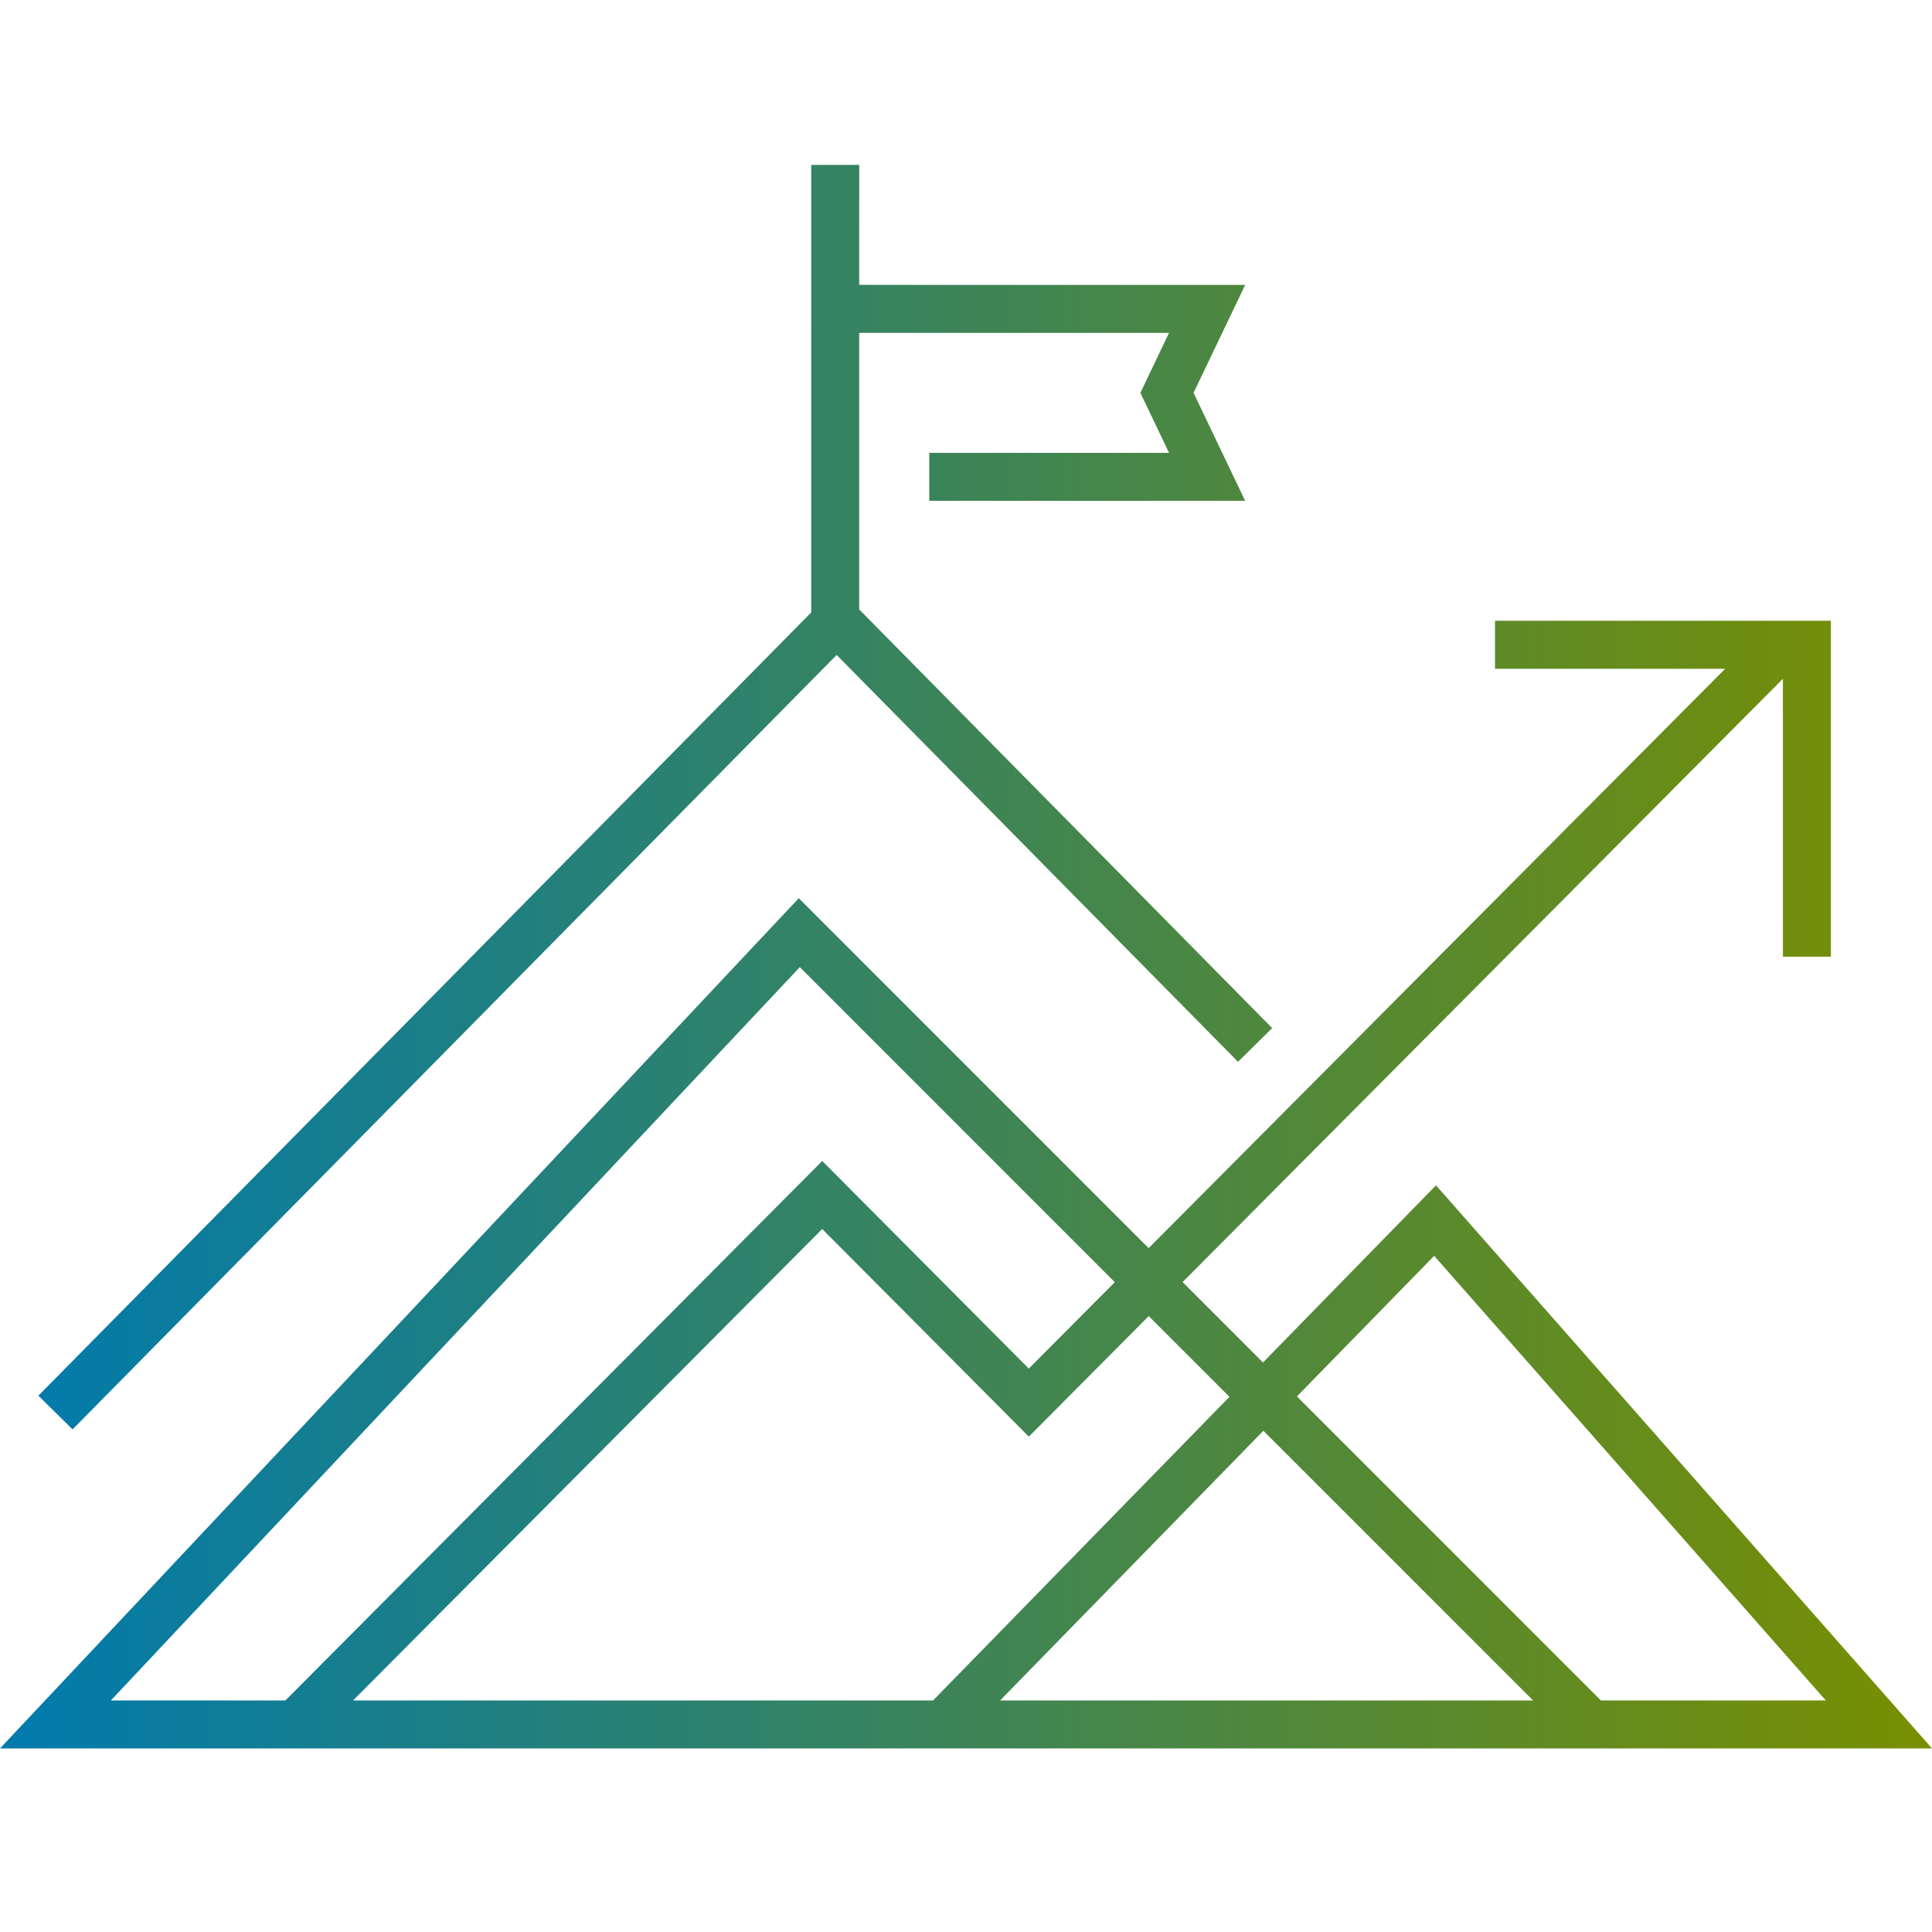 <?xml version="1.0" encoding="UTF-8"?>
<svg width="82px" height="82px" viewBox="0 0 82 82" version="1.1" xmlns="http://www.w3.org/2000/svg" xmlns:xlink="http://www.w3.org/1999/xlink">
    <title>Iconos/Enagas/Degradado/Hitos</title>
    <defs>
        <linearGradient x1="100%" y1="50%" x2="0%" y2="50%" id="linearGradient-1">
            <stop stop-color="#798F00" offset="0%"></stop>
            <stop stop-color="#007AAE" offset="100%"></stop>
        </linearGradient>
    </defs>
    <g id="Iconos/Enagas/Degradado/Hitos" stroke="none" stroke-width="1" fill="none" fill-rule="evenodd">
        <path d="M77.709,26.348 L77.709,40.604 L75.673,40.604 L75.672,28.81 L50.193,54.415 L53.606,57.828 L60.948,50.309 L82,74.209 L0,74.209 L33.902,38.123 L48.752,52.975 L73.223,28.384 L63.453,28.385 L63.453,26.348 L77.709,26.348 Z M33.946,41.048 L4.706,72.172 L12.114,72.172 L34.898,49.276 L43.666,58.087 L47.315,54.419 L33.946,41.048 Z M34.897,52.162 L14.985,72.172 L39.602,72.172 L52.182,59.286 L48.755,55.859 L43.667,60.975 L34.897,52.162 Z M60.87,53.302 L55.045,59.268 L67.948,72.172 L77.492,72.172 L60.87,53.302 Z M53.622,60.726 L42.448,72.172 L65.067,72.172 L53.622,60.726 Z M36.468,7 L36.467,12.091 L52.849,12.092 L50.658,16.673 L52.848,21.256 L39.441,21.256 L39.441,19.22 L49.618,19.22 L48.401,16.673 L49.617,14.128 L36.467,14.128 L36.467,25.867 L53.995,43.636 L52.545,45.066 L35.51,27.798 L3.079,60.668 L1.629,59.237 L34.43,25.994 L34.431,7 L36.468,7 Z" id="Combined-Shape" fill="url(#linearGradient-1)" fill-rule="nonzero"></path>
    </g>
</svg>